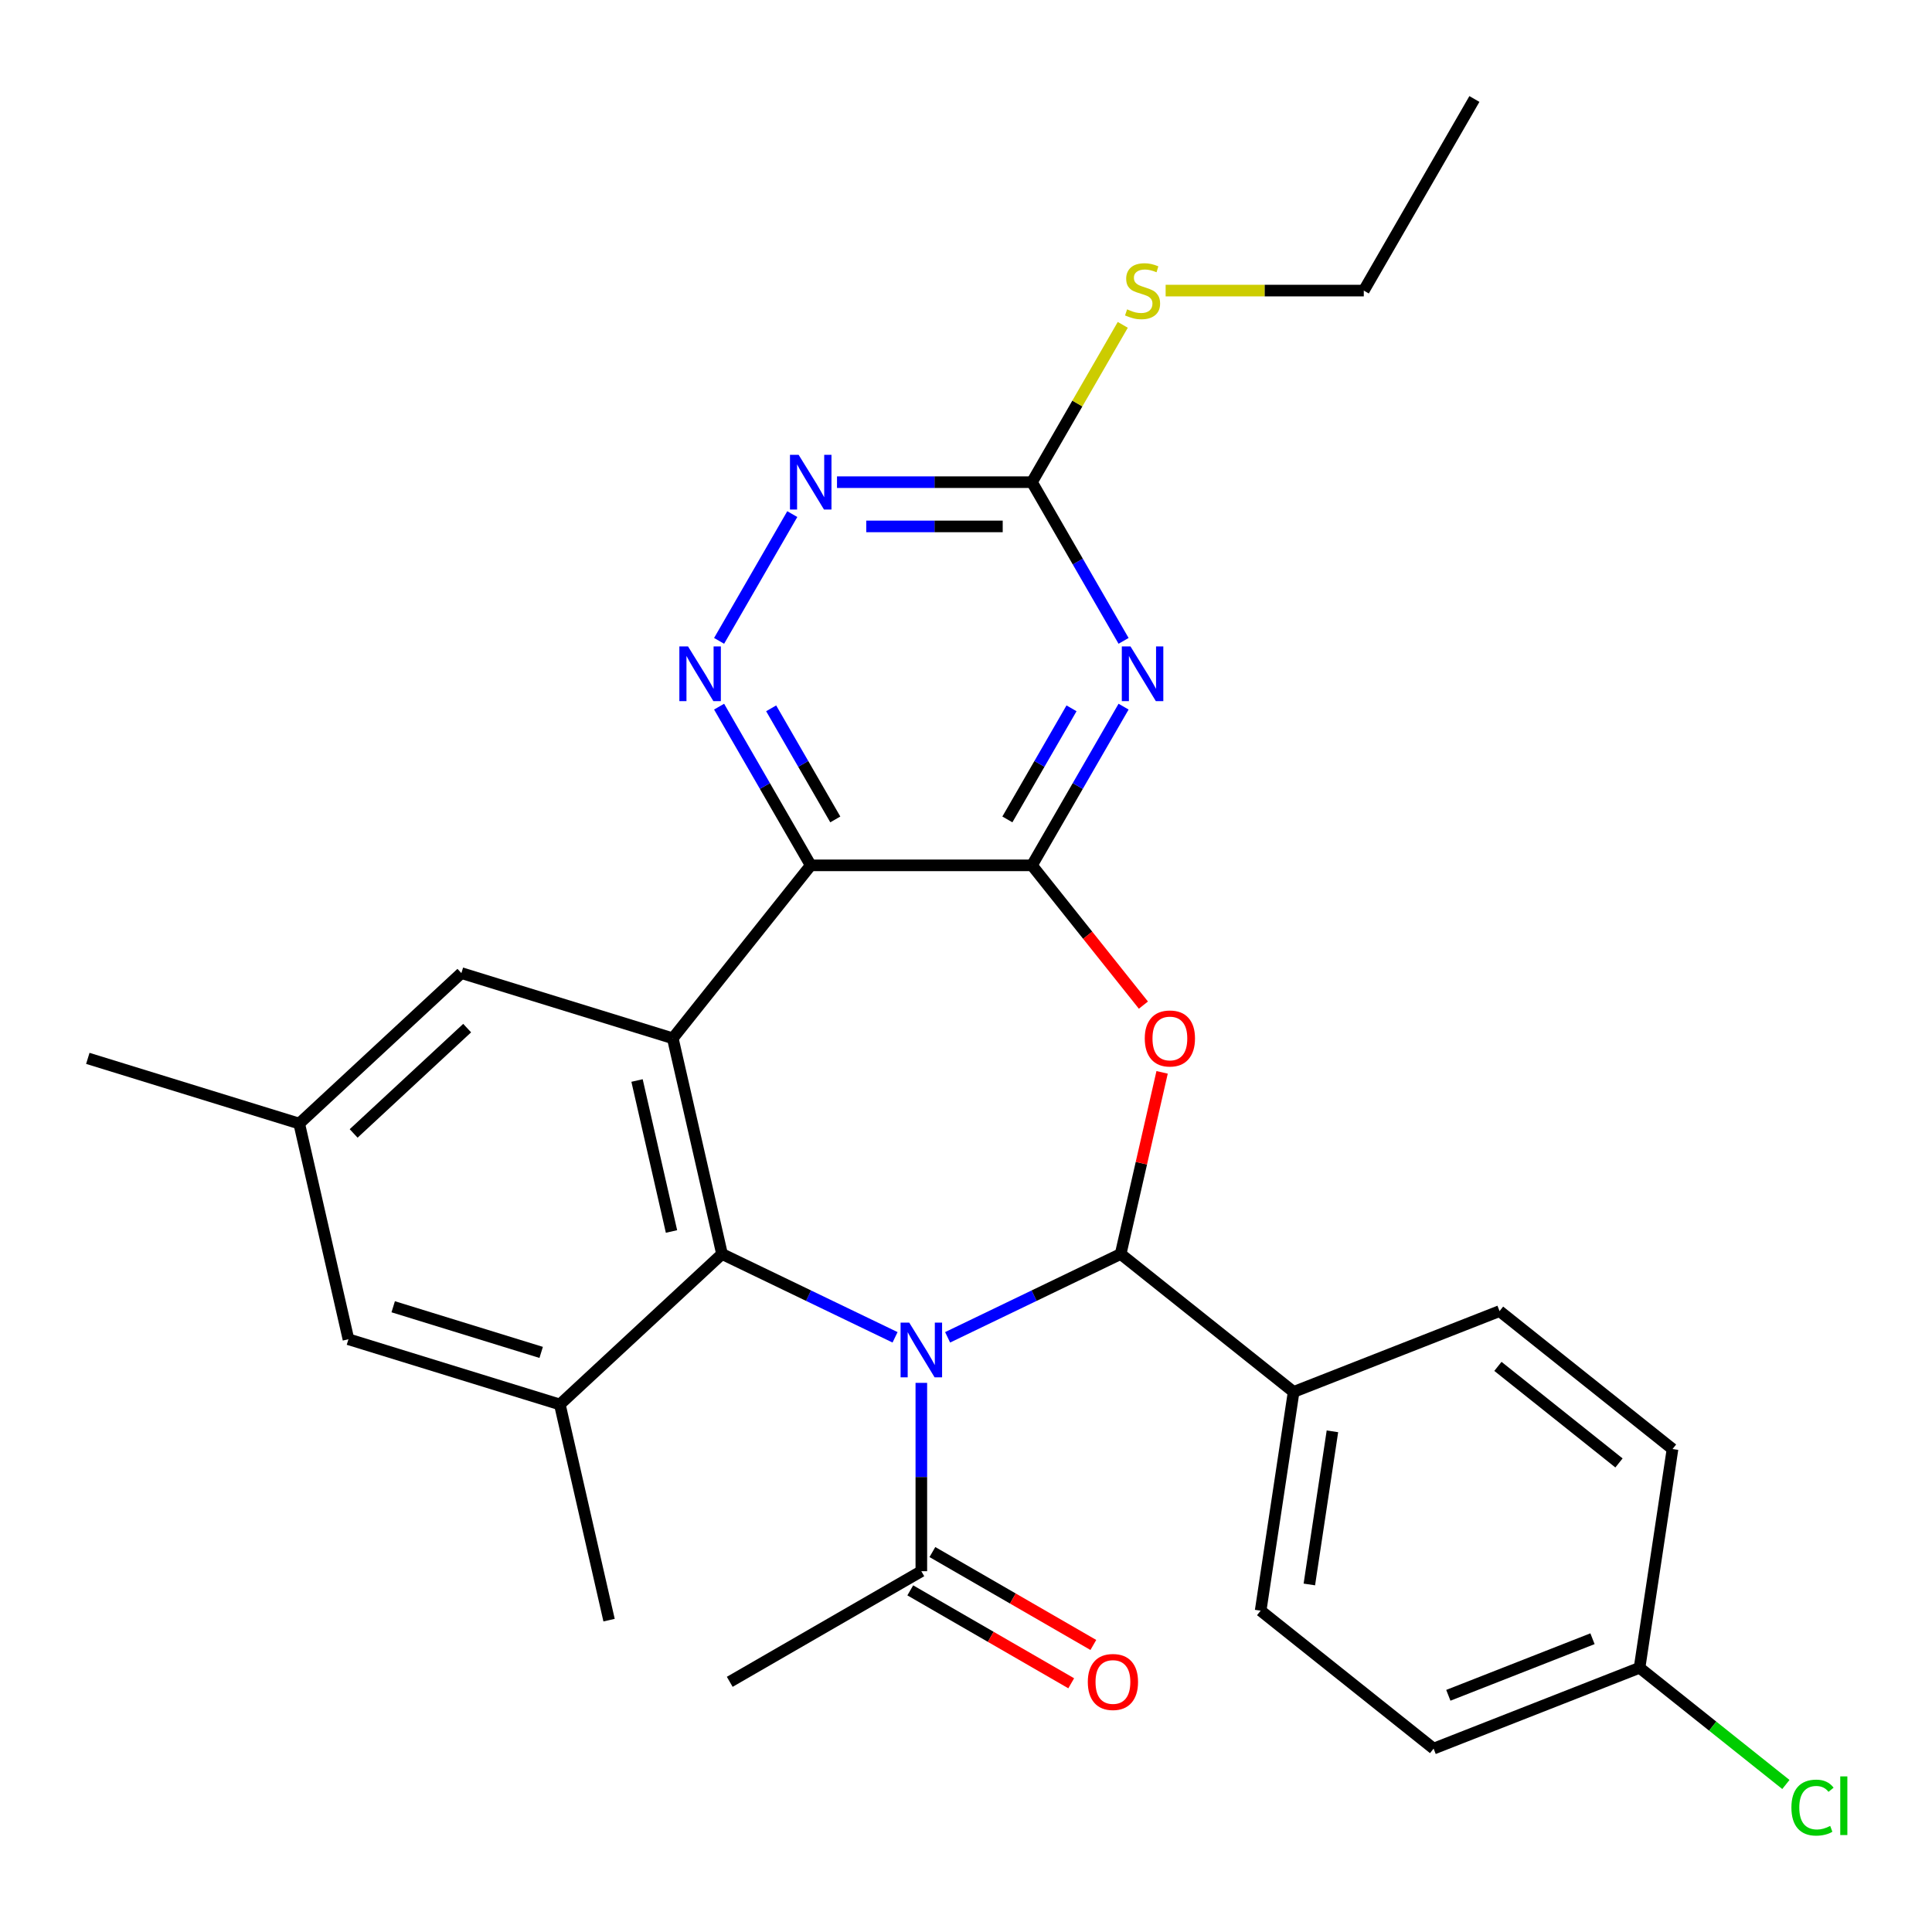 <?xml version='1.0' encoding='iso-8859-1'?>
<svg version='1.1' baseProfile='full'
              xmlns='http://www.w3.org/2000/svg'
                      xmlns:rdkit='http://www.rdkit.org/xml'
                      xmlns:xlink='http://www.w3.org/1999/xlink'
                  xml:space='preserve'
width='1000px' height='1000px' viewBox='0 0 1000 1000'>
<!-- END OF HEADER -->
<rect style='opacity:1.0;fill:#FFFFFF;stroke:none' width='1000' height='1000' x='0' y='0'> </rect>
<path class='bond-0' d='M 490.485,692.196 L 535.267,670.63' style='fill:none;fill-rule:evenodd;stroke:#0000FF;stroke-width:6px;stroke-linecap:butt;stroke-linejoin:miter;stroke-opacity:1' />
<path class='bond-0' d='M 535.267,670.63 L 580.049,649.064' style='fill:none;fill-rule:evenodd;stroke:#000000;stroke-width:6px;stroke-linecap:butt;stroke-linejoin:miter;stroke-opacity:1' />
<path class='bond-1' d='M 463.279,692.196 L 418.497,670.63' style='fill:none;fill-rule:evenodd;stroke:#0000FF;stroke-width:6px;stroke-linecap:butt;stroke-linejoin:miter;stroke-opacity:1' />
<path class='bond-1' d='M 418.497,670.63 L 373.714,649.064' style='fill:none;fill-rule:evenodd;stroke:#000000;stroke-width:6px;stroke-linecap:butt;stroke-linejoin:miter;stroke-opacity:1' />
<path class='bond-10' d='M 476.882,715.769 L 476.882,764.511' style='fill:none;fill-rule:evenodd;stroke:#0000FF;stroke-width:6px;stroke-linecap:butt;stroke-linejoin:miter;stroke-opacity:1' />
<path class='bond-10' d='M 476.882,764.511 L 476.882,813.254' style='fill:none;fill-rule:evenodd;stroke:#000000;stroke-width:6px;stroke-linecap:butt;stroke-linejoin:miter;stroke-opacity:1' />
<path class='bond-4' d='M 580.049,649.064 L 590.778,602.057' style='fill:none;fill-rule:evenodd;stroke:#000000;stroke-width:6px;stroke-linecap:butt;stroke-linejoin:miter;stroke-opacity:1' />
<path class='bond-4' d='M 590.778,602.057 L 601.507,555.05' style='fill:none;fill-rule:evenodd;stroke:#FF0000;stroke-width:6px;stroke-linecap:butt;stroke-linejoin:miter;stroke-opacity:1' />
<path class='bond-12' d='M 580.049,649.064 L 669.575,720.458' style='fill:none;fill-rule:evenodd;stroke:#000000;stroke-width:6px;stroke-linecap:butt;stroke-linejoin:miter;stroke-opacity:1' />
<path class='bond-5' d='M 373.714,649.064 L 348.234,537.427' style='fill:none;fill-rule:evenodd;stroke:#000000;stroke-width:6px;stroke-linecap:butt;stroke-linejoin:miter;stroke-opacity:1' />
<path class='bond-5' d='M 347.565,637.414 L 329.729,559.269' style='fill:none;fill-rule:evenodd;stroke:#000000;stroke-width:6px;stroke-linecap:butt;stroke-linejoin:miter;stroke-opacity:1' />
<path class='bond-8' d='M 373.714,649.064 L 289.775,726.948' style='fill:none;fill-rule:evenodd;stroke:#000000;stroke-width:6px;stroke-linecap:butt;stroke-linejoin:miter;stroke-opacity:1' />
<path class='bond-2' d='M 534.136,447.902 L 562.981,484.073' style='fill:none;fill-rule:evenodd;stroke:#000000;stroke-width:6px;stroke-linecap:butt;stroke-linejoin:miter;stroke-opacity:1' />
<path class='bond-2' d='M 562.981,484.073 L 591.827,520.245' style='fill:none;fill-rule:evenodd;stroke:#FF0000;stroke-width:6px;stroke-linecap:butt;stroke-linejoin:miter;stroke-opacity:1' />
<path class='bond-6' d='M 534.136,447.902 L 557.848,406.83' style='fill:none;fill-rule:evenodd;stroke:#000000;stroke-width:6px;stroke-linecap:butt;stroke-linejoin:miter;stroke-opacity:1' />
<path class='bond-6' d='M 557.848,406.83 L 581.561,365.758' style='fill:none;fill-rule:evenodd;stroke:#0000FF;stroke-width:6px;stroke-linecap:butt;stroke-linejoin:miter;stroke-opacity:1' />
<path class='bond-6' d='M 521.416,424.13 L 538.015,395.38' style='fill:none;fill-rule:evenodd;stroke:#000000;stroke-width:6px;stroke-linecap:butt;stroke-linejoin:miter;stroke-opacity:1' />
<path class='bond-6' d='M 538.015,395.38 L 554.614,366.629' style='fill:none;fill-rule:evenodd;stroke:#0000FF;stroke-width:6px;stroke-linecap:butt;stroke-linejoin:miter;stroke-opacity:1' />
<path class='bond-29' d='M 534.136,447.902 L 419.628,447.902' style='fill:none;fill-rule:evenodd;stroke:#000000;stroke-width:6px;stroke-linecap:butt;stroke-linejoin:miter;stroke-opacity:1' />
<path class='bond-3' d='M 419.628,447.902 L 348.234,537.427' style='fill:none;fill-rule:evenodd;stroke:#000000;stroke-width:6px;stroke-linecap:butt;stroke-linejoin:miter;stroke-opacity:1' />
<path class='bond-7' d='M 419.628,447.902 L 395.916,406.83' style='fill:none;fill-rule:evenodd;stroke:#000000;stroke-width:6px;stroke-linecap:butt;stroke-linejoin:miter;stroke-opacity:1' />
<path class='bond-7' d='M 395.916,406.83 L 372.203,365.758' style='fill:none;fill-rule:evenodd;stroke:#0000FF;stroke-width:6px;stroke-linecap:butt;stroke-linejoin:miter;stroke-opacity:1' />
<path class='bond-7' d='M 432.348,424.13 L 415.749,395.38' style='fill:none;fill-rule:evenodd;stroke:#000000;stroke-width:6px;stroke-linecap:butt;stroke-linejoin:miter;stroke-opacity:1' />
<path class='bond-7' d='M 415.749,395.38 L 399.15,366.629' style='fill:none;fill-rule:evenodd;stroke:#0000FF;stroke-width:6px;stroke-linecap:butt;stroke-linejoin:miter;stroke-opacity:1' />
<path class='bond-13' d='M 348.234,537.427 L 238.814,503.676' style='fill:none;fill-rule:evenodd;stroke:#000000;stroke-width:6px;stroke-linecap:butt;stroke-linejoin:miter;stroke-opacity:1' />
<path class='bond-9' d='M 581.561,331.713 L 557.848,290.641' style='fill:none;fill-rule:evenodd;stroke:#0000FF;stroke-width:6px;stroke-linecap:butt;stroke-linejoin:miter;stroke-opacity:1' />
<path class='bond-9' d='M 557.848,290.641 L 534.136,249.57' style='fill:none;fill-rule:evenodd;stroke:#000000;stroke-width:6px;stroke-linecap:butt;stroke-linejoin:miter;stroke-opacity:1' />
<path class='bond-11' d='M 372.203,331.713 L 410.084,266.101' style='fill:none;fill-rule:evenodd;stroke:#0000FF;stroke-width:6px;stroke-linecap:butt;stroke-linejoin:miter;stroke-opacity:1' />
<path class='bond-14' d='M 289.775,726.948 L 180.355,693.197' style='fill:none;fill-rule:evenodd;stroke:#000000;stroke-width:6px;stroke-linecap:butt;stroke-linejoin:miter;stroke-opacity:1' />
<path class='bond-14' d='M 280.112,700.002 L 203.518,676.375' style='fill:none;fill-rule:evenodd;stroke:#000000;stroke-width:6px;stroke-linecap:butt;stroke-linejoin:miter;stroke-opacity:1' />
<path class='bond-24' d='M 289.775,726.948 L 315.255,838.585' style='fill:none;fill-rule:evenodd;stroke:#000000;stroke-width:6px;stroke-linecap:butt;stroke-linejoin:miter;stroke-opacity:1' />
<path class='bond-17' d='M 534.136,249.57 L 557.64,208.858' style='fill:none;fill-rule:evenodd;stroke:#000000;stroke-width:6px;stroke-linecap:butt;stroke-linejoin:miter;stroke-opacity:1' />
<path class='bond-17' d='M 557.64,208.858 L 581.145,168.146' style='fill:none;fill-rule:evenodd;stroke:#CCCC00;stroke-width:6px;stroke-linecap:butt;stroke-linejoin:miter;stroke-opacity:1' />
<path class='bond-32' d='M 534.136,249.57 L 483.683,249.57' style='fill:none;fill-rule:evenodd;stroke:#000000;stroke-width:6px;stroke-linecap:butt;stroke-linejoin:miter;stroke-opacity:1' />
<path class='bond-32' d='M 483.683,249.57 L 433.231,249.57' style='fill:none;fill-rule:evenodd;stroke:#0000FF;stroke-width:6px;stroke-linecap:butt;stroke-linejoin:miter;stroke-opacity:1' />
<path class='bond-32' d='M 519,272.471 L 483.683,272.471' style='fill:none;fill-rule:evenodd;stroke:#000000;stroke-width:6px;stroke-linecap:butt;stroke-linejoin:miter;stroke-opacity:1' />
<path class='bond-32' d='M 483.683,272.471 L 448.367,272.471' style='fill:none;fill-rule:evenodd;stroke:#0000FF;stroke-width:6px;stroke-linecap:butt;stroke-linejoin:miter;stroke-opacity:1' />
<path class='bond-15' d='M 471.157,823.17 L 512.808,847.218' style='fill:none;fill-rule:evenodd;stroke:#000000;stroke-width:6px;stroke-linecap:butt;stroke-linejoin:miter;stroke-opacity:1' />
<path class='bond-15' d='M 512.808,847.218 L 554.46,871.266' style='fill:none;fill-rule:evenodd;stroke:#FF0000;stroke-width:6px;stroke-linecap:butt;stroke-linejoin:miter;stroke-opacity:1' />
<path class='bond-15' d='M 482.607,803.337 L 524.259,827.385' style='fill:none;fill-rule:evenodd;stroke:#000000;stroke-width:6px;stroke-linecap:butt;stroke-linejoin:miter;stroke-opacity:1' />
<path class='bond-15' d='M 524.259,827.385 L 565.911,851.432' style='fill:none;fill-rule:evenodd;stroke:#FF0000;stroke-width:6px;stroke-linecap:butt;stroke-linejoin:miter;stroke-opacity:1' />
<path class='bond-25' d='M 476.882,813.254 L 377.716,870.507' style='fill:none;fill-rule:evenodd;stroke:#000000;stroke-width:6px;stroke-linecap:butt;stroke-linejoin:miter;stroke-opacity:1' />
<path class='bond-18' d='M 669.575,720.458 L 652.508,833.686' style='fill:none;fill-rule:evenodd;stroke:#000000;stroke-width:6px;stroke-linecap:butt;stroke-linejoin:miter;stroke-opacity:1' />
<path class='bond-18' d='M 689.66,740.855 L 677.714,820.115' style='fill:none;fill-rule:evenodd;stroke:#000000;stroke-width:6px;stroke-linecap:butt;stroke-linejoin:miter;stroke-opacity:1' />
<path class='bond-19' d='M 669.575,720.458 L 776.166,678.623' style='fill:none;fill-rule:evenodd;stroke:#000000;stroke-width:6px;stroke-linecap:butt;stroke-linejoin:miter;stroke-opacity:1' />
<path class='bond-30' d='M 238.814,503.676 L 154.875,581.56' style='fill:none;fill-rule:evenodd;stroke:#000000;stroke-width:6px;stroke-linecap:butt;stroke-linejoin:miter;stroke-opacity:1' />
<path class='bond-30' d='M 241.8,532.146 L 183.042,586.666' style='fill:none;fill-rule:evenodd;stroke:#000000;stroke-width:6px;stroke-linecap:butt;stroke-linejoin:miter;stroke-opacity:1' />
<path class='bond-16' d='M 180.355,693.197 L 154.875,581.56' style='fill:none;fill-rule:evenodd;stroke:#000000;stroke-width:6px;stroke-linecap:butt;stroke-linejoin:miter;stroke-opacity:1' />
<path class='bond-26' d='M 154.875,581.56 L 45.455,547.809' style='fill:none;fill-rule:evenodd;stroke:#000000;stroke-width:6px;stroke-linecap:butt;stroke-linejoin:miter;stroke-opacity:1' />
<path class='bond-27' d='M 603.332,150.404 L 654.614,150.404' style='fill:none;fill-rule:evenodd;stroke:#CCCC00;stroke-width:6px;stroke-linecap:butt;stroke-linejoin:miter;stroke-opacity:1' />
<path class='bond-27' d='M 654.614,150.404 L 705.896,150.404' style='fill:none;fill-rule:evenodd;stroke:#000000;stroke-width:6px;stroke-linecap:butt;stroke-linejoin:miter;stroke-opacity:1' />
<path class='bond-22' d='M 652.508,833.686 L 742.034,905.08' style='fill:none;fill-rule:evenodd;stroke:#000000;stroke-width:6px;stroke-linecap:butt;stroke-linejoin:miter;stroke-opacity:1' />
<path class='bond-21' d='M 776.166,678.623 L 865.692,750.018' style='fill:none;fill-rule:evenodd;stroke:#000000;stroke-width:6px;stroke-linecap:butt;stroke-linejoin:miter;stroke-opacity:1' />
<path class='bond-21' d='M 775.316,707.238 L 837.984,757.214' style='fill:none;fill-rule:evenodd;stroke:#000000;stroke-width:6px;stroke-linecap:butt;stroke-linejoin:miter;stroke-opacity:1' />
<path class='bond-20' d='M 848.625,863.246 L 865.692,750.018' style='fill:none;fill-rule:evenodd;stroke:#000000;stroke-width:6px;stroke-linecap:butt;stroke-linejoin:miter;stroke-opacity:1' />
<path class='bond-23' d='M 848.625,863.246 L 886.497,893.447' style='fill:none;fill-rule:evenodd;stroke:#000000;stroke-width:6px;stroke-linecap:butt;stroke-linejoin:miter;stroke-opacity:1' />
<path class='bond-23' d='M 886.497,893.447 L 924.368,923.649' style='fill:none;fill-rule:evenodd;stroke:#00CC00;stroke-width:6px;stroke-linecap:butt;stroke-linejoin:miter;stroke-opacity:1' />
<path class='bond-31' d='M 848.625,863.246 L 742.034,905.08' style='fill:none;fill-rule:evenodd;stroke:#000000;stroke-width:6px;stroke-linecap:butt;stroke-linejoin:miter;stroke-opacity:1' />
<path class='bond-31' d='M 824.27,848.203 L 749.656,877.487' style='fill:none;fill-rule:evenodd;stroke:#000000;stroke-width:6px;stroke-linecap:butt;stroke-linejoin:miter;stroke-opacity:1' />
<path class='bond-28' d='M 705.896,150.404 L 763.15,51.237' style='fill:none;fill-rule:evenodd;stroke:#000000;stroke-width:6px;stroke-linecap:butt;stroke-linejoin:miter;stroke-opacity:1' />
<path  class='atom-0' d='M 470.622 684.586
L 479.902 699.586
Q 480.822 701.066, 482.302 703.746
Q 483.782 706.426, 483.862 706.586
L 483.862 684.586
L 487.622 684.586
L 487.622 712.906
L 483.742 712.906
L 473.782 696.506
Q 472.622 694.586, 471.382 692.386
Q 470.182 690.186, 469.822 689.506
L 469.822 712.906
L 466.142 712.906
L 466.142 684.586
L 470.622 684.586
' fill='#0000FF'/>
<path  class='atom-5' d='M 592.53 537.507
Q 592.53 530.707, 595.89 526.907
Q 599.25 523.107, 605.53 523.107
Q 611.81 523.107, 615.17 526.907
Q 618.53 530.707, 618.53 537.507
Q 618.53 544.387, 615.13 548.307
Q 611.73 552.187, 605.53 552.187
Q 599.29 552.187, 595.89 548.307
Q 592.53 544.427, 592.53 537.507
M 605.53 548.987
Q 609.85 548.987, 612.17 546.107
Q 614.53 543.187, 614.53 537.507
Q 614.53 531.947, 612.17 529.147
Q 609.85 526.307, 605.53 526.307
Q 601.21 526.307, 598.85 529.107
Q 596.53 531.907, 596.53 537.507
Q 596.53 543.227, 598.85 546.107
Q 601.21 548.987, 605.53 548.987
' fill='#FF0000'/>
<path  class='atom-7' d='M 585.129 334.576
L 594.409 349.576
Q 595.329 351.056, 596.809 353.736
Q 598.289 356.416, 598.369 356.576
L 598.369 334.576
L 602.129 334.576
L 602.129 362.896
L 598.249 362.896
L 588.289 346.496
Q 587.129 344.576, 585.889 342.376
Q 584.689 340.176, 584.329 339.496
L 584.329 362.896
L 580.649 362.896
L 580.649 334.576
L 585.129 334.576
' fill='#0000FF'/>
<path  class='atom-8' d='M 356.115 334.576
L 365.395 349.576
Q 366.315 351.056, 367.795 353.736
Q 369.275 356.416, 369.355 356.576
L 369.355 334.576
L 373.115 334.576
L 373.115 362.896
L 369.235 362.896
L 359.275 346.496
Q 358.115 344.576, 356.875 342.376
Q 355.675 340.176, 355.315 339.496
L 355.315 362.896
L 351.635 362.896
L 351.635 334.576
L 356.115 334.576
' fill='#0000FF'/>
<path  class='atom-12' d='M 413.368 235.41
L 422.648 250.41
Q 423.568 251.89, 425.048 254.57
Q 426.528 257.25, 426.608 257.41
L 426.608 235.41
L 430.368 235.41
L 430.368 263.73
L 426.488 263.73
L 416.528 247.33
Q 415.368 245.41, 414.128 243.21
Q 412.928 241.01, 412.568 240.33
L 412.568 263.73
L 408.888 263.73
L 408.888 235.41
L 413.368 235.41
' fill='#0000FF'/>
<path  class='atom-16' d='M 563.048 870.587
Q 563.048 863.787, 566.408 859.987
Q 569.768 856.187, 576.048 856.187
Q 582.328 856.187, 585.688 859.987
Q 589.048 863.787, 589.048 870.587
Q 589.048 877.467, 585.648 881.387
Q 582.248 885.267, 576.048 885.267
Q 569.808 885.267, 566.408 881.387
Q 563.048 877.507, 563.048 870.587
M 576.048 882.067
Q 580.368 882.067, 582.688 879.187
Q 585.048 876.267, 585.048 870.587
Q 585.048 865.027, 582.688 862.227
Q 580.368 859.387, 576.048 859.387
Q 571.728 859.387, 569.368 862.187
Q 567.048 864.987, 567.048 870.587
Q 567.048 876.307, 569.368 879.187
Q 571.728 882.067, 576.048 882.067
' fill='#FF0000'/>
<path  class='atom-18' d='M 583.389 160.124
Q 583.709 160.244, 585.029 160.804
Q 586.349 161.364, 587.789 161.724
Q 589.269 162.044, 590.709 162.044
Q 593.389 162.044, 594.949 160.764
Q 596.509 159.444, 596.509 157.164
Q 596.509 155.604, 595.709 154.644
Q 594.949 153.684, 593.749 153.164
Q 592.549 152.644, 590.549 152.044
Q 588.029 151.284, 586.509 150.564
Q 585.029 149.844, 583.949 148.324
Q 582.909 146.804, 582.909 144.244
Q 582.909 140.684, 585.309 138.484
Q 587.749 136.284, 592.549 136.284
Q 595.829 136.284, 599.549 137.844
L 598.629 140.924
Q 595.229 139.524, 592.669 139.524
Q 589.909 139.524, 588.389 140.684
Q 586.869 141.804, 586.909 143.764
Q 586.909 145.284, 587.669 146.204
Q 588.469 147.124, 589.589 147.644
Q 590.749 148.164, 592.669 148.764
Q 595.229 149.564, 596.749 150.364
Q 598.269 151.164, 599.349 152.804
Q 600.469 154.404, 600.469 157.164
Q 600.469 161.084, 597.829 163.204
Q 595.229 165.284, 590.869 165.284
Q 588.349 165.284, 586.429 164.724
Q 584.549 164.204, 582.309 163.284
L 583.389 160.124
' fill='#CCCC00'/>
<path  class='atom-24' d='M 927.231 935.62
Q 927.231 928.58, 930.511 924.9
Q 933.831 921.18, 940.111 921.18
Q 945.951 921.18, 949.071 925.3
L 946.431 927.46
Q 944.151 924.46, 940.111 924.46
Q 935.831 924.46, 933.551 927.34
Q 931.311 930.18, 931.311 935.62
Q 931.311 941.22, 933.631 944.1
Q 935.991 946.98, 940.551 946.98
Q 943.671 946.98, 947.311 945.1
L 948.431 948.1
Q 946.951 949.06, 944.711 949.62
Q 942.471 950.18, 939.991 950.18
Q 933.831 950.18, 930.511 946.42
Q 927.231 942.66, 927.231 935.62
' fill='#00CC00'/>
<path  class='atom-24' d='M 952.511 919.46
L 956.191 919.46
L 956.191 949.82
L 952.511 949.82
L 952.511 919.46
' fill='#00CC00'/>
</svg>
